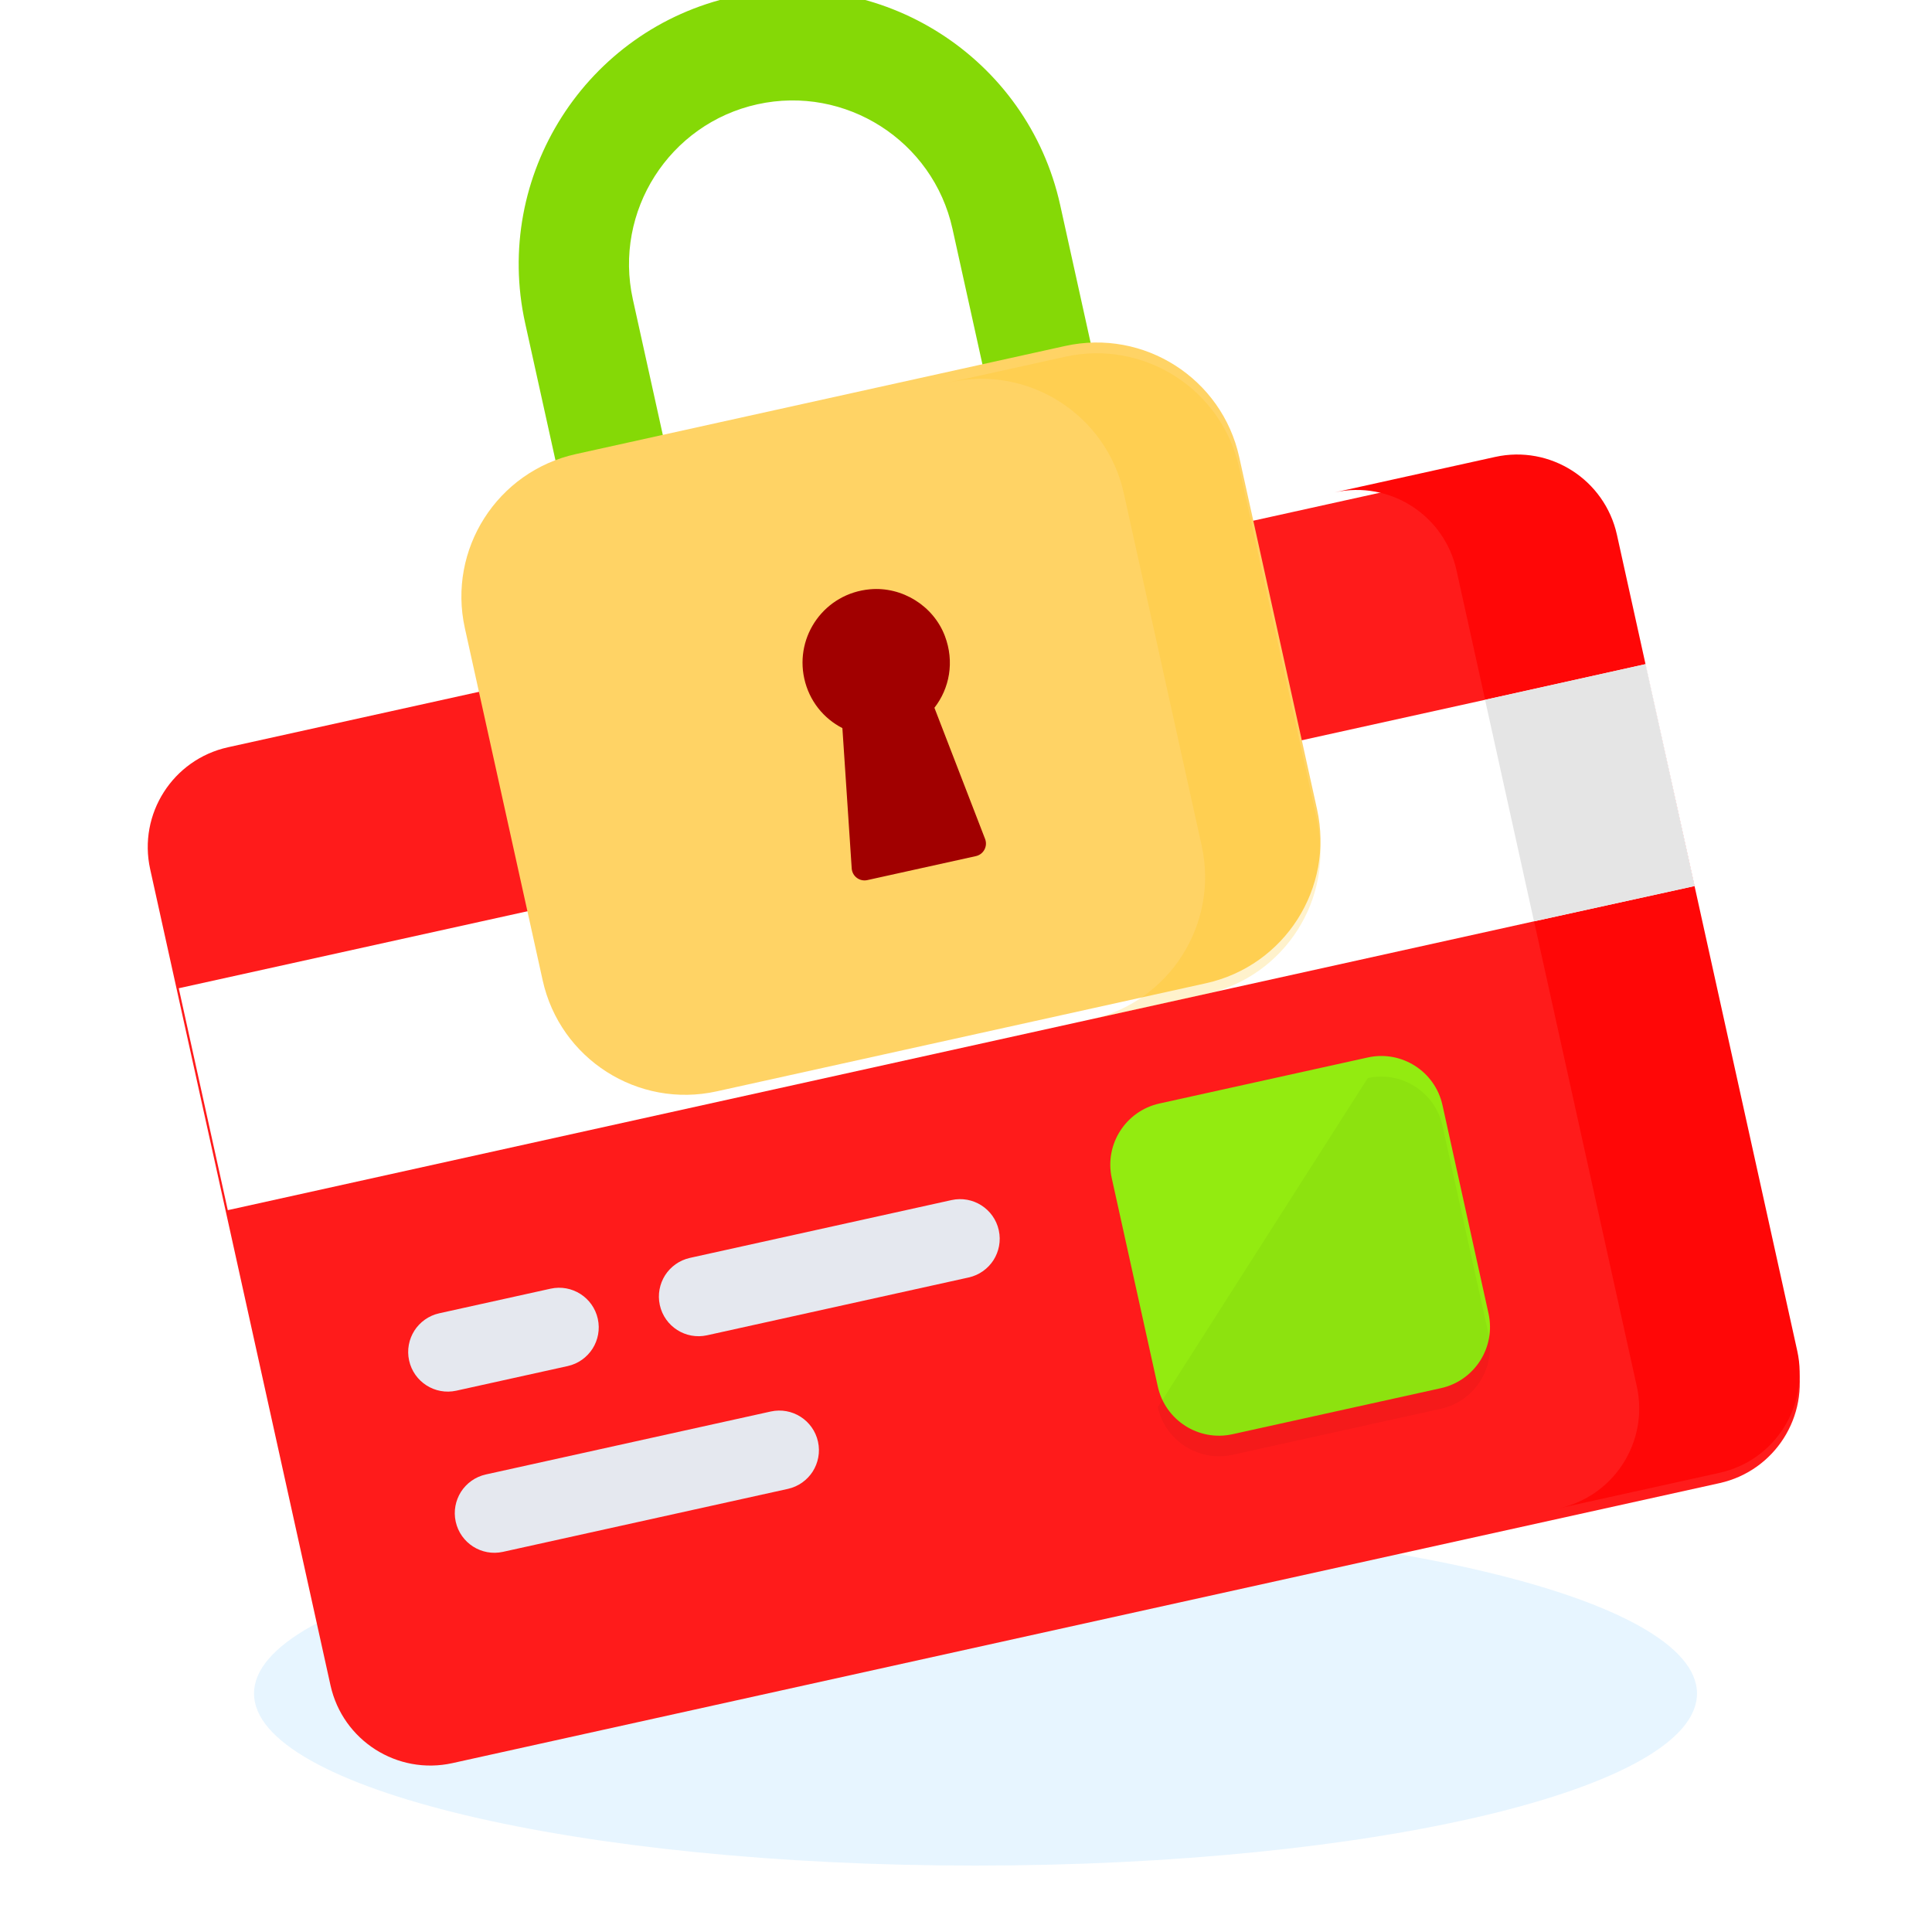 <?xml version="1.0" encoding="UTF-8"?> <svg xmlns="http://www.w3.org/2000/svg" width="320" height="320" viewBox="0 0 320 320" fill="none"><g clip-path="url(#clip0_36_965)"><path d="M161.576 309C227.574 309 281.076 296.24 281.076 280.5C281.076 264.76 227.574 252 161.576 252C95.578 252 42.076 264.76 42.076 280.5C42.076 296.24 95.578 309 161.576 309Z" fill="#C4E7FF" fill-opacity="0.4"></path><g filter="url(#filter0_ii_36_965)"><path d="M267.828 88.575L297.696 223.753C299.715 232.888 293.946 241.93 284.811 243.948L74.936 290.324C65.801 292.343 56.76 286.574 54.741 277.439L24.873 142.261C22.855 133.126 28.623 124.084 37.758 122.066L247.633 75.69C256.768 73.671 265.809 79.44 267.828 88.575Z" fill="#FF1B1B"></path></g><path d="M267.817 88.585L297.68 223.739C299.702 232.889 293.933 241.927 284.822 243.94L258.247 249.813C267.358 247.799 273.126 238.761 271.104 229.611L241.241 94.457C239.219 85.307 230.18 79.541 221.069 81.554L247.644 75.682C256.755 73.669 265.795 79.435 267.817 88.585Z" fill="#FF0707"></path><path d="M280.691 146.722L280.666 146.76L254.081 152.602L37.729 200.442L29.608 163.685L245.974 115.909L272.545 110.005L272.609 109.99L280.691 146.722Z" fill="white"></path><path d="M280.667 146.761L254.081 152.602L245.974 115.91L272.545 110.006L280.667 146.761Z" fill="#E5E5E5"></path><path d="M165.429 203.764C165.82 205.535 165.454 207.294 164.557 208.713C163.647 210.126 162.206 211.199 160.436 211.59L117.115 221.164C113.574 221.946 110.071 219.711 109.289 216.17C108.898 214.4 109.264 212.641 110.161 211.221C111.071 209.809 112.512 208.736 114.282 208.345L157.604 198.771C161.144 197.989 164.647 200.224 165.429 203.764Z" fill="#E5E8EF"></path><path d="M135.485 238.783C135.876 240.553 135.51 242.312 134.612 243.732C133.703 245.144 132.262 246.217 130.492 246.608L83.307 257.035C79.766 257.818 76.264 255.583 75.481 252.042C75.09 250.272 75.456 248.513 76.354 247.093C77.263 245.681 78.704 244.608 80.474 244.217L127.659 233.79C131.2 233.007 134.703 235.242 135.485 238.783Z" fill="#E5E8EF"></path><path d="M99.015 218.44C99.406 220.211 99.04 221.97 98.142 223.389C97.233 224.802 95.792 225.875 94.022 226.266L75.588 230.34C72.046 231.122 68.544 228.888 67.762 225.347C67.371 223.577 67.737 221.817 68.634 220.398C69.544 218.986 70.985 217.912 72.755 217.521L91.189 213.447C94.73 212.665 98.233 214.9 99.015 218.44Z" fill="#E5E8EF"></path><g filter="url(#filter1_i_36_965)"><path d="M238.92 186.456L246.545 220.963C247.782 226.56 244.247 232.1 238.65 233.337L204.144 240.961C198.547 242.198 193.007 238.663 191.77 233.065L184.145 198.56C182.909 192.963 186.444 187.422 192.041 186.185L226.547 178.561C232.144 177.324 237.683 180.859 238.92 186.456Z" fill="#93EB10"></path></g><path d="M238.921 186.458L246.545 220.962C247.777 226.542 244.229 232.104 238.649 233.337L204.145 240.961C198.564 242.194 193.003 238.645 191.77 233.065L226.546 178.561C232.126 177.328 237.688 180.878 238.921 186.458Z" fill="black" fill-opacity="0.04"></path><g filter="url(#filter2_i_36_965)"><path d="M184.753 78.794L96.139 98.374L86.985 56.944C81.587 32.513 97.07 8.245 121.501 2.847C145.932 -2.551 170.201 12.933 175.599 37.364L184.753 78.794ZM110.036 76.594L162.973 64.897L157.76 41.305C154.536 26.711 140.037 17.461 125.443 20.685C110.848 23.91 101.598 38.408 104.823 53.002L110.036 76.594Z" fill="#85D906"></path></g><g filter="url(#filter3_i_36_965)"><path d="M205.253 77.482L218.142 135.815C221.024 148.854 212.789 161.761 199.749 164.642L118.711 182.548C105.671 185.429 92.765 177.194 89.883 164.155L76.995 105.822C74.113 92.783 82.348 79.876 95.388 76.995L176.426 59.089C189.466 56.208 202.372 64.443 205.253 77.482Z" fill="#FFD365"></path></g><path d="M205.256 77.496L218.145 135.828C221.022 148.85 212.784 161.762 199.762 164.64L180.649 168.863C193.671 165.985 201.91 153.073 199.032 140.051L186.143 81.719C183.26 68.671 170.348 60.432 157.326 63.31L176.439 59.086C189.461 56.209 202.373 64.448 205.256 77.496Z" fill="#FFBE00" fill-opacity="0.2"></path><path d="M154.769 117.23L163.162 138.957C163.631 140.171 162.908 141.519 161.637 141.8L143.651 145.774C142.379 146.055 141.156 145.137 141.07 143.838L139.526 120.598C136.422 119.009 134.03 116.092 133.214 112.396C131.641 105.279 136.616 98.276 144.097 97.604C149.427 97.125 154.606 100.339 156.503 105.344C158.126 109.625 157.26 114.038 154.769 117.23Z" fill="#A10000"></path></g><defs><filter id="filter0_ii_36_965" x="24.47" y="73.582" width="273.629" height="220.554" filterUnits="userSpaceOnUse" color-interpolation-filters="sRGB"><feFlood flood-opacity="0" result="BackgroundImageFix"></feFlood><feBlend mode="normal" in="SourceGraphic" in2="BackgroundImageFix" result="shape"></feBlend><feColorMatrix in="SourceAlpha" type="matrix" values="0 0 0 0 0 0 0 0 0 0 0 0 0 0 0 0 0 0 127 0" result="hardAlpha"></feColorMatrix><feOffset dy="3.41"></feOffset><feGaussianBlur stdDeviation="4.262"></feGaussianBlur><feComposite in2="hardAlpha" operator="arithmetic" k2="-1" k3="1"></feComposite><feColorMatrix type="matrix" values="0 0 0 0 1 0 0 0 0 1 0 0 0 0 1 0 0 0 0.23 0"></feColorMatrix><feBlend mode="normal" in2="shape" result="effect1_innerShadow_36_965"></feBlend><feColorMatrix in="SourceAlpha" type="matrix" values="0 0 0 0 0 0 0 0 0 0 0 0 0 0 0 0 0 0 127 0" result="hardAlpha"></feColorMatrix><feOffset dy="-1.705"></feOffset><feGaussianBlur stdDeviation="2.557"></feGaussianBlur><feComposite in2="hardAlpha" operator="arithmetic" k2="-1" k3="1"></feComposite><feColorMatrix type="matrix" values="0 0 0 0 0 0 0 0 0 0 0 0 0 0 0 0 0 0 0.15 0"></feColorMatrix><feBlend mode="normal" in2="effect1_innerShadow_36_965" result="effect2_innerShadow_36_965"></feBlend></filter><filter id="filter1_i_36_965" x="183.899" y="174.905" width="62.893" height="66.303" filterUnits="userSpaceOnUse" color-interpolation-filters="sRGB"><feFlood flood-opacity="0" result="BackgroundImageFix"></feFlood><feBlend mode="normal" in="SourceGraphic" in2="BackgroundImageFix" result="shape"></feBlend><feColorMatrix in="SourceAlpha" type="matrix" values="0 0 0 0 0 0 0 0 0 0 0 0 0 0 0 0 0 0 127 0" result="hardAlpha"></feColorMatrix><feOffset dy="-3.41"></feOffset><feGaussianBlur stdDeviation="5.114"></feGaussianBlur><feComposite in2="hardAlpha" operator="arithmetic" k2="-1" k3="1"></feComposite><feColorMatrix type="matrix" values="0 0 0 0 0 0 0 0 0 0 0 0 0 0 0 0 0 0 0.08 0"></feColorMatrix><feBlend mode="normal" in2="shape" result="effect1_innerShadow_36_965"></feBlend></filter><filter id="filter2_i_36_965" x="85.911" y="-1.637" width="98.843" height="100.011" filterUnits="userSpaceOnUse" color-interpolation-filters="sRGB"><feFlood flood-opacity="0" result="BackgroundImageFix"></feFlood><feBlend mode="normal" in="SourceGraphic" in2="BackgroundImageFix" result="shape"></feBlend><feColorMatrix in="SourceAlpha" type="matrix" values="0 0 0 0 0 0 0 0 0 0 0 0 0 0 0 0 0 0 127 0" result="hardAlpha"></feColorMatrix><feOffset dy="-3.41"></feOffset><feGaussianBlur stdDeviation="5.114"></feGaussianBlur><feComposite in2="hardAlpha" operator="arithmetic" k2="-1" k3="1"></feComposite><feColorMatrix type="matrix" values="0 0 0 0 0 0 0 0 0 0 0 0 0 0 0 0 0 0 0.08 0"></feColorMatrix><feBlend mode="normal" in2="shape" result="effect1_innerShadow_36_965"></feBlend></filter><filter id="filter3_i_36_965" x="76.42" y="56.728" width="142.297" height="126.395" filterUnits="userSpaceOnUse" color-interpolation-filters="sRGB"><feFlood flood-opacity="0" result="BackgroundImageFix"></feFlood><feBlend mode="normal" in="SourceGraphic" in2="BackgroundImageFix" result="shape"></feBlend><feColorMatrix in="SourceAlpha" type="matrix" values="0 0 0 0 0 0 0 0 0 0 0 0 0 0 0 0 0 0 127 0" result="hardAlpha"></feColorMatrix><feOffset dy="-1.786"></feOffset><feGaussianBlur stdDeviation="2.679"></feGaussianBlur><feComposite in2="hardAlpha" operator="arithmetic" k2="-1" k3="1"></feComposite><feColorMatrix type="matrix" values="0 0 0 0 0.815 0 0 0 0 0.621 0 0 0 0 0.087 0 0 0 0.3 0"></feColorMatrix><feBlend mode="normal" in2="shape" result="effect1_innerShadow_36_965"></feBlend></filter><clipPath id="clip0_36_965"><rect width="320" height="320" fill="white"></rect></clipPath></defs></svg> 